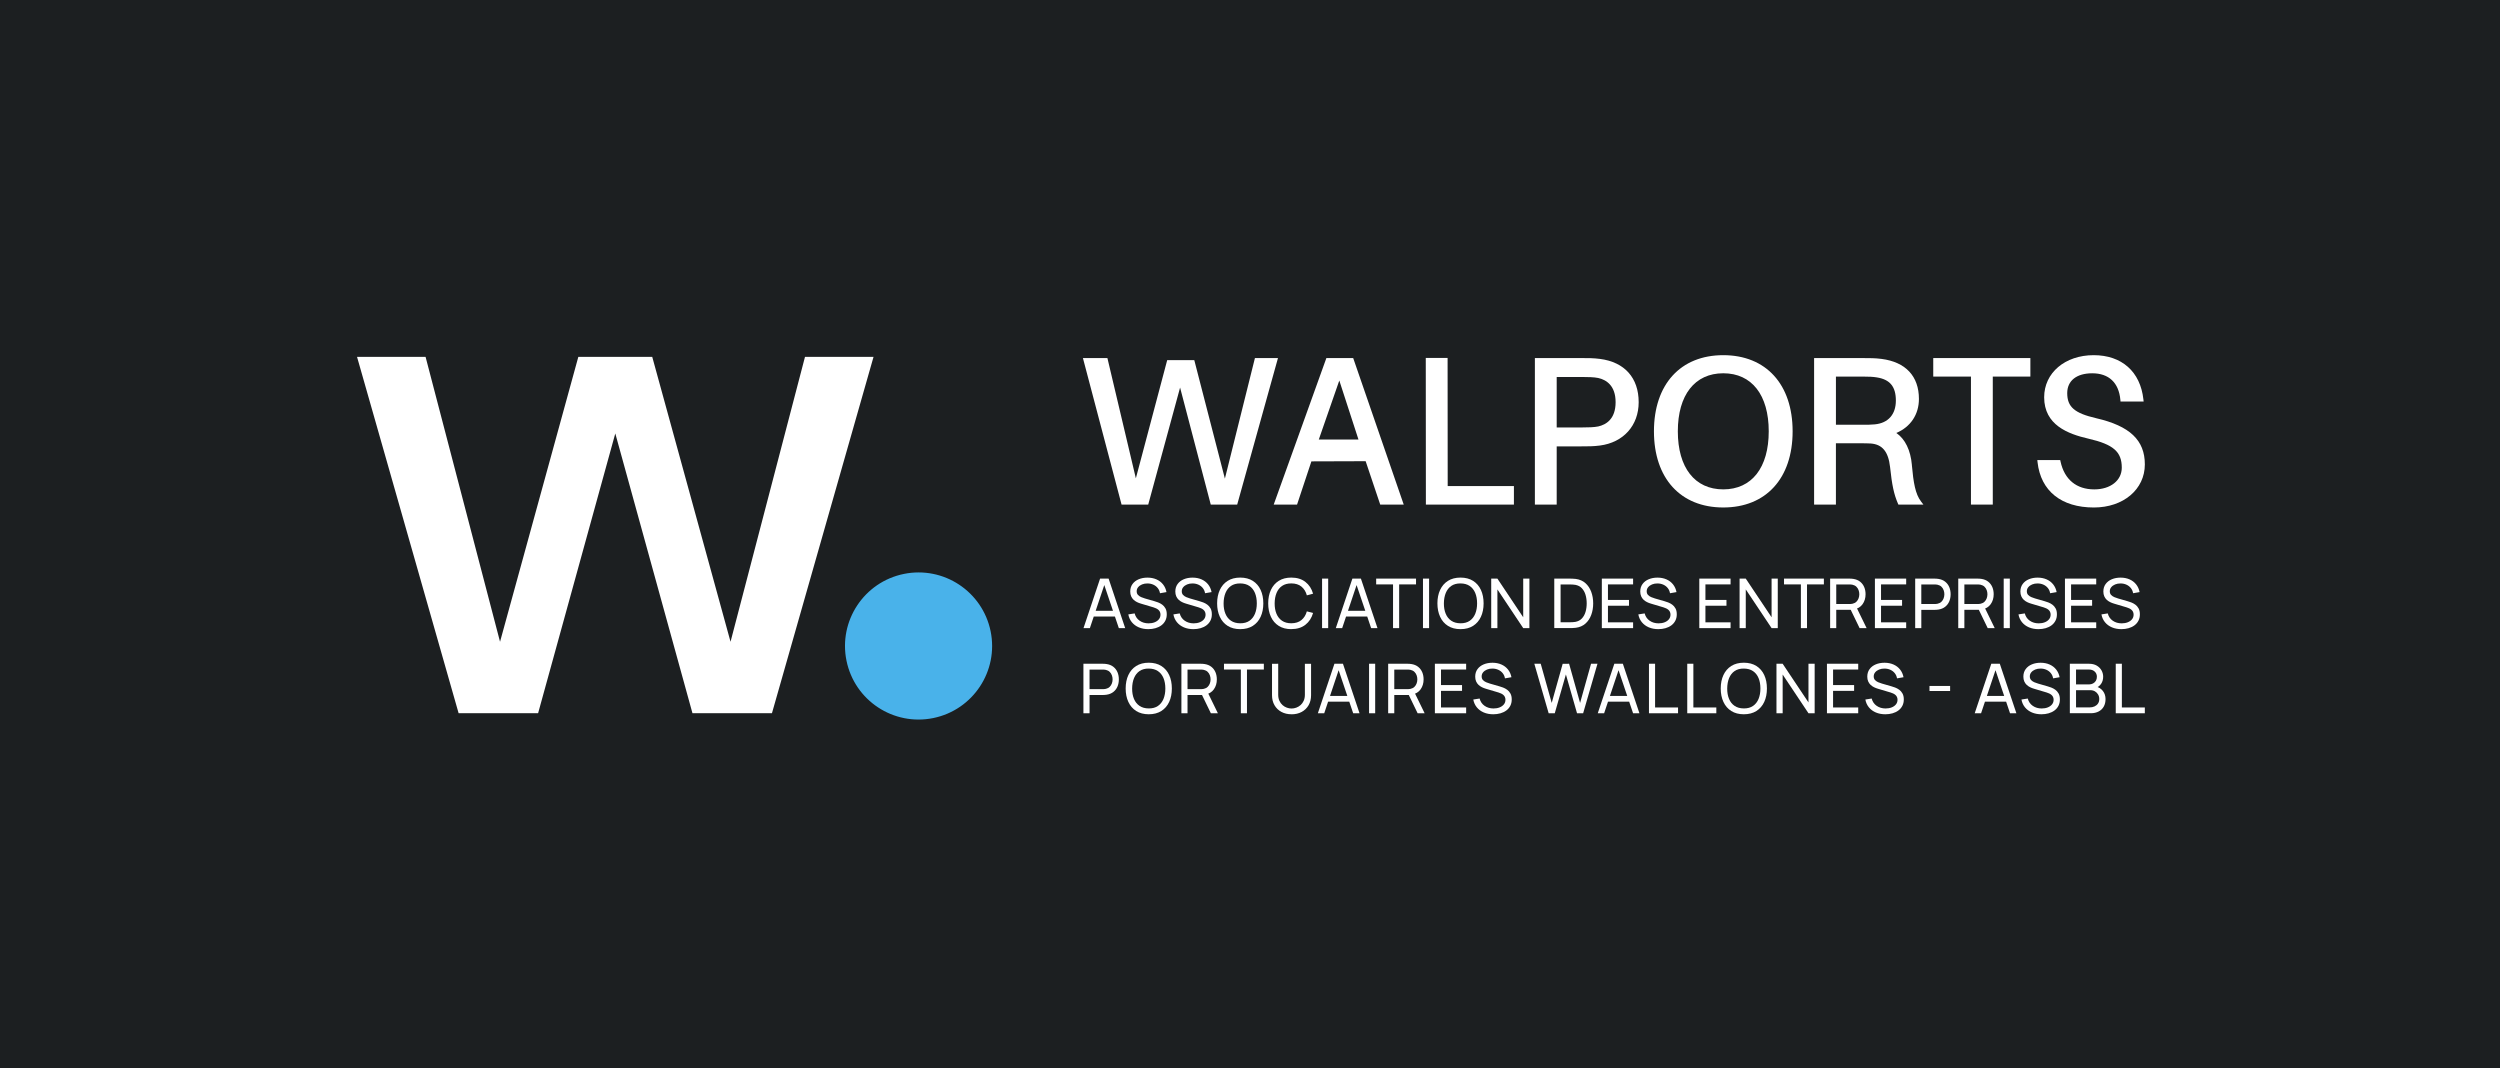 <?xml version="1.0" encoding="UTF-8"?>
<svg xmlns="http://www.w3.org/2000/svg" id="Layer_1" data-name="Layer 1" viewBox="0 0 1806.18 771.9">
  <rect x="0" y="0" width="1806.18" height="771.9" fill="#808080" stroke="none"/>
  <defs>
    <style>
      .cls-1 {
        fill: #1c1f21;
      }

      .cls-2 {
        fill: #49b2ea;
      }

      .cls-3 {
        fill: #fff;
      }
    </style>
  </defs>
  <rect class="cls-1" x="0" width="1806.19" height="771.8"></rect>
  <g>
    <g>
      <circle class="cls-2" cx="663.64" cy="466.69" r="53.14" transform="translate(-80.01 142.35) rotate(-11.55)"></circle>
      <polygon class="cls-3" points="581.58 257.85 527.79 463.66 471.23 257.85 417.82 257.85 361.26 463.66 307.47 257.85 257.95 257.85 331.34 515.29 388.76 515.29 444.53 313.16 500.29 515.29 557.71 515.29 631.1 257.85 581.58 257.85"></polygon>
    </g>
    <g>
      <polygon class="cls-3" points="906.65 258.69 884.95 345.78 862.84 260.19 843.27 260.19 820.62 345.57 800.07 258.69 782.38 258.69 810.3 364.55 829.56 364.55 852.58 280.01 874.74 364.55 893.84 364.55 923.3 258.69 906.65 258.69"></polygon>
      <path class="cls-3" d="M958.27,258.69l-38.05,105.86h16.87s10.36-31.22,10.36-31.22l39.19-.13,10.53,31.34h16.98s-36.51-105.86-36.51-105.86h-19.38ZM981.45,317.53h-28.65s14.81-42.62,14.81-42.62l13.84,42.62Z"></path>
      <polygon class="cls-3" points="1045.85 258.62 1030.08 258.62 1030.16 364.55 1093.76 364.55 1093.76 351.18 1045.92 351.18 1045.85 258.62"></polygon>
      <path class="cls-3" d="M1155.91,259.3c-4.72-.61-8.45-.61-13.61-.61h-33.39s0,105.86,0,105.86h15.76s0-42.06,0-42.06h17.63c5.16,0,8.9,0,13.62-.61,16.99-2.21,27.98-14.49,27.98-31.29,0-17.62-10.2-29.02-27.98-31.29ZM1167.23,290.59c0,12.14-6.84,16.22-12.56,17.51-3,.63-7.55.71-11.18.71h-18.82s0-36.44,0-36.44h18.82c3.62,0,8.17.08,11.16.71,5.74,1.29,12.58,5.37,12.58,17.51Z"></path>
      <path class="cls-3" d="M1245.02,256.6c-30.9,0-50.09,21.08-50.09,55.02,0,33.94,19.2,55.02,50.09,55.02,30.9,0,50.1-21.08,50.1-55.02,0-33.93-19.2-55.02-50.1-55.02ZM1277.86,311.62c0,26.26-12.28,41.94-32.84,41.94-20.56,0-32.84-15.68-32.84-41.94,0-26.26,12.28-41.94,32.84-41.94,20.57,0,32.84,15.68,32.84,41.94Z"></path>
      <path class="cls-3" d="M1381.29,335.96c-.93-10.72-4.9-18.8-11.27-23.15,10.3-4.36,16.35-13.36,16.35-24.6,0-16.38-9.57-26.64-26.94-28.9-4.72-.61-8.45-.61-13.61-.61h-35.18s0,105.86,0,105.86h15.76s0-44.3,0-44.3h17.92c2.4,0,4.88,0,7.2.15,8.43.62,12.76,5.88,14.01,17.04,1.38,13.07,2.81,19.69,5.63,26.23l.38.89h18.08s-1.78-2.35-1.78-2.35c-4.04-5.33-5.42-13.34-6.57-26.24ZM1326.4,272.07h19.42c4.67,0,7.4.16,10.07.58,9.56,1.49,13.82,6.66,13.82,16.75,0,10.01-5.55,16.28-15.24,17.19-2.76.29-5.27.29-9.84.29h-18.22s0-34.8,0-34.8Z"></path>
      <polygon class="cls-3" points="1396.72 272.07 1423.96 272.07 1423.96 364.55 1439.73 364.55 1439.73 272.07 1466.89 272.07 1466.89 258.69 1396.72 258.69 1396.72 272.07"></polygon>
      <path class="cls-3" d="M1514.45,302.14c-15.65-3.58-20.94-8.15-20.94-18.11,0-8.98,6.76-14.34,18.07-14.34,11.97,0,19.18,6.78,20.32,19.1l.12,1.33h16.7s-.18-1.63-.18-1.63c-2.2-19.97-15.63-31.89-35.92-31.89-20.73,0-35.77,12.79-35.77,30.41,0,20.01,17.11,26.5,32.01,29.92,18,4.16,24.07,9.45,24.07,20.95,0,9.24-8.17,15.69-19.86,15.69-12.88,0-21.54-7.11-24.37-20.03l-.25-1.15h-16.55s.18,1.63.18,1.63c2.34,20.73,17.17,32.63,40.69,32.63,21.34,0,36.82-13.1,36.82-31.15,0-17.47-10.84-27.75-35.15-33.35Z"></path>
    </g>
    <g>
      <path class="cls-3" d="M782.81,453.79l11.97-35.75h6.16s11.97,35.75,11.97,35.75h-4.59s-11.2-33.17-11.2-33.17h1.39s-11.1,33.17-11.1,33.17h-4.59ZM788.57,445.42v-4.15h18.57v4.15h-18.57Z"></path>
      <path class="cls-3" d="M829.61,454.54c-2.53,0-4.81-.43-6.84-1.29-2.03-.86-3.7-2.09-5.02-3.69-1.31-1.6-2.17-3.49-2.57-5.67l4.57-.72c.58,2.25,1.78,4.01,3.61,5.28,1.83,1.27,3.99,1.9,6.47,1.9,1.61,0,3.05-.25,4.34-.76,1.29-.5,2.32-1.23,3.09-2.17.77-.94,1.16-2.06,1.16-3.35,0-.78-.14-1.46-.42-2.04-.28-.58-.65-1.07-1.12-1.47-.46-.4-.99-.74-1.59-1.02-.6-.28-1.22-.52-1.86-.72l-9.11-2.71c-.99-.28-1.95-.65-2.88-1.11-.93-.45-1.75-1.03-2.48-1.71s-1.31-1.52-1.74-2.5c-.43-.98-.65-2.13-.65-3.45,0-2.1.55-3.91,1.65-5.41,1.1-1.51,2.59-2.65,4.48-3.44,1.89-.79,4.01-1.18,6.38-1.18,2.4.02,4.55.44,6.44,1.28,1.89.84,3.47,2.03,4.72,3.59,1.25,1.56,2.09,3.42,2.52,5.59l-4.69.82c-.25-1.44-.8-2.69-1.65-3.75-.85-1.06-1.92-1.87-3.19-2.44-1.27-.57-2.67-.87-4.2-.88-1.46-.02-2.77.22-3.95.71s-2.11,1.16-2.81,2.01c-.7.85-1.04,1.82-1.04,2.92,0,1.11.31,1.99.94,2.66.63.66,1.4,1.19,2.32,1.58.92.39,1.82.71,2.69.96l6.8,1.96c.78.22,1.68.51,2.69.89,1.02.38,2.01.91,2.97,1.6.96.69,1.75,1.6,2.38,2.73.63,1.13.94,2.56.94,4.28,0,1.72-.34,3.25-1.03,4.59-.69,1.34-1.64,2.47-2.87,3.38-1.22.91-2.65,1.6-4.27,2.06-1.62.46-3.36.69-5.21.69Z"></path>
      <path class="cls-3" d="M862.18,454.54c-2.53,0-4.81-.43-6.84-1.29-2.03-.86-3.7-2.09-5.02-3.69-1.31-1.6-2.17-3.49-2.57-5.67l4.57-.72c.58,2.25,1.78,4.01,3.61,5.28,1.83,1.27,3.99,1.9,6.47,1.9,1.61,0,3.05-.25,4.34-.76,1.29-.5,2.32-1.23,3.09-2.17.77-.94,1.16-2.06,1.16-3.35,0-.78-.14-1.46-.42-2.04-.28-.58-.65-1.07-1.12-1.47-.46-.4-.99-.74-1.59-1.02-.6-.28-1.22-.52-1.86-.72l-9.11-2.71c-.99-.28-1.95-.65-2.88-1.11-.93-.45-1.75-1.03-2.48-1.71s-1.31-1.52-1.74-2.5c-.43-.98-.65-2.13-.65-3.45,0-2.1.55-3.91,1.65-5.41,1.1-1.51,2.59-2.65,4.48-3.44,1.89-.79,4.01-1.18,6.38-1.18,2.4.02,4.55.44,6.44,1.28,1.89.84,3.47,2.03,4.72,3.59,1.25,1.56,2.09,3.42,2.52,5.59l-4.69.82c-.25-1.44-.8-2.69-1.65-3.75-.85-1.06-1.92-1.87-3.19-2.44-1.27-.57-2.67-.87-4.2-.88-1.46-.02-2.77.22-3.95.71s-2.11,1.16-2.81,2.01c-.7.85-1.04,1.82-1.04,2.92s.31,1.99.94,2.66c.63.66,1.4,1.19,2.32,1.58.92.39,1.82.71,2.69.96l6.8,1.96c.78.22,1.68.51,2.69.89,1.02.38,2.01.91,2.97,1.6.96.69,1.75,1.6,2.38,2.73.63,1.13.94,2.56.94,4.28,0,1.72-.34,3.25-1.03,4.59s-1.64,2.47-2.87,3.38c-1.22.91-2.65,1.6-4.27,2.06-1.62.46-3.36.69-5.21.69Z"></path>
      <path class="cls-3" d="M896.02,454.54c-3.56,0-6.58-.79-9.06-2.36-2.48-1.57-4.38-3.76-5.67-6.56-1.3-2.8-1.95-6.03-1.95-9.71s.65-6.91,1.95-9.71c1.3-2.8,3.19-4.98,5.67-6.55,2.48-1.57,5.5-2.36,9.06-2.36,3.57,0,6.6.79,9.09,2.36,2.48,1.57,4.37,3.76,5.66,6.55,1.29,2.8,1.94,6.03,1.94,9.71,0,3.68-.64,6.91-1.94,9.71-1.29,2.8-3.18,4.98-5.66,6.56-2.48,1.57-5.51,2.36-9.09,2.36ZM896.02,450.31c2.66.02,4.88-.58,6.65-1.8s3.1-2.91,4-5.08c.89-2.17,1.34-4.68,1.34-7.52s-.45-5.35-1.34-7.51c-.89-2.16-2.23-3.84-4-5.05-1.77-1.21-3.99-1.82-6.65-1.84-2.67-.02-4.88.58-6.64,1.79-1.76,1.21-3.09,2.9-3.99,5.08-.89,2.18-1.35,4.69-1.37,7.53-.02,2.85.42,5.35,1.32,7.5.89,2.15,2.23,3.84,4.01,5.05,1.78,1.22,4,1.83,6.67,1.85Z"></path>
      <path class="cls-3" d="M932.92,454.54c-3.56,0-6.58-.79-9.06-2.36-2.48-1.57-4.38-3.76-5.67-6.56-1.3-2.8-1.95-6.03-1.95-9.71s.65-6.91,1.95-9.71c1.3-2.8,3.19-4.98,5.67-6.55,2.48-1.57,5.5-2.36,9.06-2.36,4.14,0,7.54,1.05,10.22,3.15,2.67,2.1,4.51,4.93,5.52,8.49l-4.49,1.19c-.73-2.67-2.03-4.77-3.91-6.31-1.88-1.54-4.32-2.31-7.34-2.31-2.67,0-4.88.6-6.65,1.81-1.77,1.21-3.1,2.9-4,5.07-.89,2.17-1.35,4.68-1.37,7.52-.02,2.85.42,5.35,1.31,7.51.89,2.16,2.24,3.85,4.02,5.07,1.79,1.22,4.01,1.82,6.68,1.82,3.01,0,5.46-.77,7.34-2.32s3.18-3.65,3.91-6.29l4.49,1.19c-1.01,3.56-2.85,6.39-5.52,8.49-2.67,2.1-6.08,3.15-10.22,3.15Z"></path>
      <path class="cls-3" d="M955.16,453.79v-35.75s4.42,0,4.42,0v35.75s-4.42,0-4.42,0Z"></path>
      <path class="cls-3" d="M965.09,453.79l11.97-35.75h6.16s11.97,35.75,11.97,35.75h-4.59s-11.2-33.17-11.2-33.17h1.39s-11.1,33.17-11.1,33.17h-4.59ZM970.85,445.42v-4.15h18.57v4.15h-18.57Z"></path>
      <path class="cls-3" d="M1006.43,453.79v-31.56s-12.19,0-12.19,0v-4.19h28.8v4.19h-12.19s0,31.56,0,31.56h-4.42Z"></path>
      <path class="cls-3" d="M1028.06,453.79v-35.75s4.42,0,4.42,0v35.75s-4.42,0-4.42,0Z"></path>
      <path class="cls-3" d="M1055.17,454.54c-3.56,0-6.58-.79-9.06-2.36-2.48-1.57-4.38-3.76-5.67-6.56s-1.95-6.03-1.95-9.71c0-3.67.65-6.91,1.95-9.71,1.3-2.8,3.19-4.98,5.67-6.55,2.48-1.57,5.5-2.36,9.06-2.36,3.57,0,6.6.79,9.09,2.36,2.48,1.57,4.37,3.76,5.66,6.55,1.29,2.8,1.94,6.03,1.94,9.71,0,3.68-.64,6.91-1.94,9.71-1.29,2.8-3.18,4.98-5.66,6.56-2.48,1.57-5.51,2.36-9.09,2.36ZM1055.17,450.31c2.66.02,4.88-.58,6.65-1.8,1.77-1.22,3.1-2.91,4-5.08.89-2.17,1.34-4.68,1.34-7.52s-.45-5.35-1.34-7.51c-.89-2.16-2.23-3.84-4-5.05-1.77-1.21-3.99-1.82-6.65-1.84-2.67-.02-4.88.58-6.64,1.79-1.76,1.21-3.09,2.9-3.99,5.08-.89,2.18-1.35,4.69-1.37,7.53-.02,2.85.42,5.35,1.32,7.5.89,2.15,2.23,3.84,4.01,5.05,1.78,1.22,4,1.83,6.67,1.85Z"></path>
      <path class="cls-3" d="M1077.36,453.79v-35.75s4.47,0,4.47,0l18.65,27.93v-27.93h4.47s0,35.75,0,35.75h-4.47s-18.65-27.96-18.65-27.96v27.96h-4.47Z"></path>
      <path class="cls-3" d="M1122.92,453.79v-35.75s11.02,0,11.02,0c.36,0,1,0,1.91.02.91.02,1.78.08,2.61.2,2.76.37,5.08,1.37,6.94,3.02,1.86,1.65,3.26,3.74,4.21,6.28.94,2.54,1.42,5.32,1.42,8.35,0,3.05-.47,5.84-1.42,8.38-.94,2.54-2.35,4.63-4.21,6.27-1.86,1.64-4.18,2.64-6.94,3-.83.12-1.7.18-2.62.2-.92.02-1.55.02-1.9.02h-11.02ZM1127.47,449.57h6.48c.63,0,1.33-.02,2.11-.06.78-.04,1.46-.11,2.04-.21,1.95-.36,3.53-1.18,4.74-2.46,1.21-1.27,2.09-2.86,2.66-4.77.56-1.9.84-3.96.84-6.16s-.29-4.32-.86-6.22c-.57-1.89-1.47-3.48-2.68-4.74-1.22-1.27-2.79-2.07-4.7-2.42-.58-.12-1.27-.19-2.06-.22-.79-.03-1.49-.05-2.08-.05h-6.48s0,27.31,0,27.31Z"></path>
      <path class="cls-3" d="M1157.28,453.79v-35.75s22.59,0,22.59,0v4.19h-18.17s0,11.2,0,11.2h15.2v4.2h-15.2s0,11.97,0,11.97h18.17v4.2h-22.59Z"></path>
      <path class="cls-3" d="M1198.08,454.54c-2.53,0-4.81-.43-6.84-1.29s-3.7-2.09-5.02-3.69c-1.31-1.6-2.17-3.49-2.57-5.67l4.57-.72c.58,2.25,1.78,4.01,3.61,5.28,1.83,1.27,3.99,1.9,6.47,1.9,1.61,0,3.05-.25,4.34-.76,1.29-.5,2.32-1.23,3.09-2.17.77-.94,1.16-2.06,1.16-3.35,0-.78-.14-1.46-.42-2.04-.28-.58-.65-1.07-1.12-1.47-.46-.4-.99-.74-1.59-1.02-.6-.28-1.22-.52-1.86-.72l-9.11-2.71c-.99-.28-1.95-.65-2.88-1.11-.93-.45-1.75-1.03-2.48-1.71s-1.31-1.52-1.74-2.5c-.43-.98-.65-2.13-.65-3.45,0-2.1.55-3.91,1.65-5.41,1.1-1.51,2.59-2.65,4.48-3.44,1.89-.79,4.01-1.18,6.38-1.18,2.4.02,4.55.44,6.44,1.28,1.89.84,3.47,2.03,4.72,3.59,1.25,1.56,2.09,3.42,2.52,5.59l-4.69.82c-.25-1.44-.8-2.69-1.65-3.75-.85-1.06-1.92-1.87-3.19-2.44-1.27-.57-2.67-.87-4.2-.88-1.46-.02-2.77.22-3.95.71-1.18.49-2.11,1.16-2.81,2.01-.7.85-1.04,1.82-1.04,2.92,0,1.11.31,1.99.94,2.66.63.66,1.4,1.19,2.32,1.58.92.39,1.82.71,2.69.96l6.8,1.96c.78.22,1.68.51,2.69.89,1.02.38,2.01.91,2.97,1.6.96.69,1.75,1.6,2.38,2.73.63,1.13.94,2.56.94,4.28,0,1.72-.34,3.25-1.03,4.59s-1.64,2.47-2.87,3.38c-1.22.91-2.65,1.6-4.27,2.06-1.62.46-3.36.69-5.21.69Z"></path>
      <path class="cls-3" d="M1227.7,453.79v-35.75s22.59,0,22.59,0v4.19h-18.17s0,11.2,0,11.2h15.2v4.2h-15.2s0,11.97,0,11.97h18.17v4.2h-22.59Z"></path>
      <path class="cls-3" d="M1256.8,453.79v-35.75s4.47,0,4.47,0l18.65,27.93v-27.93h4.47s0,35.75,0,35.75h-4.47s-18.65-27.96-18.65-27.96v27.96h-4.47Z"></path>
      <path class="cls-3" d="M1301.09,453.79v-31.56s-12.19,0-12.19,0v-4.19h28.8v4.19h-12.19s0,31.56,0,31.56h-4.42Z"></path>
      <path class="cls-3" d="M1322.22,453.79v-35.75s14.13,0,14.13,0c.35,0,.76.01,1.24.04.48.02.94.08,1.39.16,1.94.3,3.56.96,4.88,2,1.31,1.04,2.3,2.33,2.97,3.9.66,1.56.99,3.29.99,5.18,0,2.78-.72,5.18-2.16,7.2-1.44,2.02-3.55,3.29-6.33,3.8l-1.69.27h-11s0,13.21,0,13.21h-4.42ZM1326.64,436.39h9.56c.31,0,.67-.02,1.08-.05.41-.03.79-.09,1.15-.17,1.14-.26,2.07-.75,2.78-1.45.71-.7,1.24-1.53,1.58-2.48.34-.95.51-1.92.51-2.92s-.17-1.96-.51-2.92c-.34-.95-.87-1.78-1.58-2.48-.71-.7-1.64-1.19-2.78-1.45-.36-.08-.75-.14-1.15-.17-.41-.03-.77-.05-1.08-.05h-9.56s0,14.15,0,14.15ZM1343.5,453.79l-7.05-14.55,4.37-1.34,7.75,15.89h-5.07Z"></path>
      <path class="cls-3" d="M1354.57,453.79v-35.75s22.59,0,22.59,0v4.19h-18.17s0,11.2,0,11.2h15.2v4.2h-15.2s0,11.97,0,11.97h18.17v4.2h-22.59Z"></path>
      <path class="cls-3" d="M1383.67,453.79v-35.75s14.13,0,14.13,0c.35,0,.76.01,1.24.04.48.02.94.08,1.39.16,1.94.3,3.56.96,4.88,2,1.31,1.04,2.3,2.33,2.97,3.9.66,1.56.99,3.29.99,5.18,0,1.9-.33,3.64-1,5.2-.67,1.56-1.66,2.86-2.98,3.89-1.31,1.03-2.93,1.69-4.85,1.99-.45.07-.91.12-1.39.15-.48.03-.89.05-1.24.05h-9.71s0,13.21,0,13.21h-4.42ZM1388.09,436.39h9.56c.31,0,.67-.02,1.08-.05.41-.03.79-.09,1.15-.17,1.14-.26,2.07-.75,2.78-1.45.71-.7,1.24-1.53,1.58-2.48.34-.95.51-1.92.51-2.92s-.17-1.96-.51-2.92c-.34-.95-.87-1.78-1.58-2.48-.71-.7-1.64-1.19-2.78-1.45-.36-.08-.75-.14-1.15-.17-.41-.03-.77-.05-1.08-.05h-9.56s0,14.15,0,14.15Z"></path>
      <path class="cls-3" d="M1414.78,453.79v-35.75s14.13,0,14.13,0c.35,0,.76.01,1.24.04.48.02.94.08,1.39.16,1.94.3,3.56.96,4.88,2,1.31,1.04,2.3,2.33,2.97,3.9.66,1.56.99,3.29.99,5.18,0,2.78-.72,5.18-2.16,7.2-1.44,2.02-3.55,3.29-6.33,3.8l-1.69.27h-11s0,13.21,0,13.21h-4.42ZM1419.2,436.39h9.56c.31,0,.67-.02,1.08-.05.41-.03.79-.09,1.15-.17,1.14-.26,2.07-.75,2.78-1.45.71-.7,1.24-1.53,1.58-2.48.34-.95.51-1.92.51-2.92s-.17-1.96-.51-2.92c-.34-.95-.87-1.78-1.58-2.48-.71-.7-1.64-1.19-2.78-1.45-.36-.08-.75-.14-1.15-.17-.41-.03-.77-.05-1.08-.05h-9.56s0,14.15,0,14.15ZM1436.05,453.79l-7.05-14.55,4.37-1.34,7.75,15.89h-5.07Z"></path>
      <path class="cls-3" d="M1447.62,453.79v-35.75s4.42,0,4.42,0v35.75s-4.42,0-4.42,0Z"></path>
      <path class="cls-3" d="M1472.72,454.54c-2.53,0-4.81-.43-6.84-1.29-2.03-.86-3.7-2.09-5.02-3.69-1.31-1.6-2.17-3.49-2.57-5.67l4.57-.72c.58,2.25,1.78,4.01,3.61,5.28,1.83,1.27,3.99,1.9,6.47,1.9,1.61,0,3.05-.25,4.34-.76,1.29-.5,2.32-1.23,3.09-2.17.77-.94,1.16-2.06,1.16-3.35,0-.78-.14-1.46-.42-2.04-.28-.58-.65-1.07-1.12-1.47-.46-.4-.99-.74-1.59-1.02-.6-.28-1.22-.52-1.86-.72l-9.11-2.71c-.99-.28-1.95-.65-2.88-1.11-.93-.45-1.75-1.03-2.48-1.71-.73-.69-1.31-1.52-1.74-2.5-.43-.98-.65-2.13-.65-3.45,0-2.1.55-3.91,1.65-5.41,1.1-1.51,2.59-2.65,4.48-3.44,1.89-.79,4.01-1.18,6.38-1.18,2.4.02,4.55.44,6.44,1.28,1.89.84,3.47,2.03,4.72,3.59,1.25,1.56,2.09,3.42,2.52,5.59l-4.69.82c-.25-1.44-.8-2.69-1.65-3.75-.85-1.06-1.92-1.87-3.19-2.44-1.27-.57-2.67-.87-4.2-.88-1.46-.02-2.77.22-3.95.71-1.18.49-2.11,1.16-2.81,2.01-.7.85-1.04,1.82-1.04,2.92,0,1.11.31,1.99.94,2.66.63.66,1.4,1.19,2.32,1.58.92.39,1.82.71,2.69.96l6.8,1.96c.78.22,1.68.51,2.69.89,1.02.38,2.01.91,2.97,1.6.96.69,1.75,1.6,2.38,2.73.63,1.13.94,2.56.94,4.28,0,1.72-.34,3.25-1.03,4.59-.69,1.34-1.64,2.47-2.87,3.38-1.22.91-2.65,1.6-4.27,2.06-1.62.46-3.36.69-5.21.69Z"></path>
      <path class="cls-3" d="M1491.87,453.79v-35.75s22.59,0,22.59,0v4.19h-18.17s0,11.2,0,11.2h15.2v4.2h-15.2s0,11.97,0,11.97h18.17v4.2h-22.59Z"></path>
      <path class="cls-3" d="M1532.66,454.54c-2.53,0-4.81-.43-6.84-1.29-2.03-.86-3.7-2.09-5.02-3.69-1.31-1.6-2.17-3.49-2.57-5.67l4.57-.72c.58,2.25,1.78,4.01,3.61,5.28,1.83,1.27,3.99,1.9,6.47,1.9,1.61,0,3.05-.25,4.34-.76,1.29-.5,2.32-1.23,3.09-2.17.77-.94,1.16-2.06,1.16-3.35,0-.78-.14-1.46-.42-2.04-.28-.58-.65-1.07-1.12-1.47-.46-.4-.99-.74-1.59-1.02-.6-.28-1.22-.52-1.86-.72l-9.11-2.71c-.99-.28-1.95-.65-2.88-1.11-.93-.45-1.75-1.03-2.48-1.71s-1.31-1.52-1.74-2.5c-.43-.98-.65-2.13-.65-3.45,0-2.1.55-3.91,1.65-5.41,1.1-1.51,2.59-2.65,4.48-3.44,1.89-.79,4.01-1.18,6.38-1.18,2.4.02,4.55.44,6.44,1.28,1.89.84,3.47,2.03,4.72,3.59,1.25,1.56,2.09,3.42,2.52,5.59l-4.69.82c-.25-1.44-.8-2.69-1.65-3.75-.85-1.06-1.92-1.87-3.19-2.44s-2.67-.87-4.2-.88c-1.46-.02-2.77.22-3.95.71-1.18.49-2.11,1.16-2.81,2.01-.7.85-1.04,1.82-1.04,2.92,0,1.11.31,1.99.94,2.66.63.66,1.4,1.19,2.32,1.58.92.39,1.82.71,2.69.96l6.8,1.96c.78.22,1.68.51,2.69.89,1.02.38,2.01.91,2.97,1.6.96.69,1.75,1.6,2.38,2.73.63,1.13.94,2.56.94,4.28,0,1.72-.34,3.25-1.03,4.59-.69,1.34-1.64,2.47-2.87,3.38-1.22.91-2.65,1.6-4.27,2.06-1.62.46-3.36.69-5.21.69Z"></path>
      <path class="cls-3" d="M782.74,515.3v-35.75s14.13,0,14.13,0c.35,0,.76.01,1.24.04.48.02.94.08,1.39.16,1.94.3,3.56.96,4.88,2,1.31,1.04,2.3,2.33,2.97,3.9.66,1.56.99,3.29.99,5.18,0,1.9-.33,3.64-1,5.2-.67,1.56-1.66,2.86-2.98,3.89-1.31,1.03-2.93,1.69-4.85,1.99-.45.07-.91.12-1.39.15-.48.03-.89.05-1.24.05h-9.71s0,13.21,0,13.21h-4.42ZM787.16,497.89h9.56c.31,0,.67-.02,1.08-.05.41-.03.79-.09,1.15-.17,1.14-.26,2.07-.75,2.78-1.45.71-.7,1.24-1.53,1.58-2.48.34-.95.51-1.92.51-2.92s-.17-1.96-.51-2.92c-.34-.95-.87-1.78-1.58-2.48-.71-.7-1.64-1.19-2.78-1.45-.36-.08-.75-.14-1.15-.17-.41-.03-.77-.05-1.08-.05h-9.56s0,14.15,0,14.15Z"></path>
      <path class="cls-3" d="M829.94,516.04c-3.56,0-6.58-.79-9.06-2.36-2.48-1.57-4.38-3.76-5.67-6.56-1.3-2.8-1.95-6.03-1.95-9.71,0-3.67.65-6.91,1.95-9.71,1.3-2.8,3.19-4.98,5.67-6.55,2.48-1.57,5.5-2.36,9.06-2.36,3.57,0,6.6.79,9.09,2.36,2.48,1.57,4.37,3.76,5.66,6.55,1.29,2.8,1.94,6.03,1.94,9.71,0,3.68-.64,6.91-1.94,9.71-1.29,2.8-3.18,4.98-5.66,6.56-2.48,1.57-5.51,2.36-9.09,2.36ZM829.94,511.82c2.66.02,4.88-.58,6.65-1.8,1.77-1.22,3.1-2.91,4-5.08.89-2.17,1.34-4.68,1.34-7.52,0-2.85-.45-5.35-1.34-7.51-.89-2.16-2.23-3.84-4-5.05-1.77-1.21-3.99-1.82-6.65-1.84-2.67-.02-4.88.58-6.64,1.79-1.76,1.21-3.09,2.9-3.99,5.08-.89,2.18-1.35,4.69-1.37,7.53-.02,2.85.42,5.35,1.32,7.5.89,2.15,2.23,3.84,4.01,5.05,1.78,1.22,4,1.83,6.67,1.85Z"></path>
      <path class="cls-3" d="M853.53,515.3v-35.75s14.13,0,14.13,0c.35,0,.76.01,1.24.04.48.02.94.08,1.39.16,1.94.3,3.56.96,4.88,2,1.31,1.04,2.3,2.33,2.97,3.9.66,1.56.99,3.29.99,5.18,0,2.78-.72,5.18-2.16,7.2-1.44,2.02-3.55,3.29-6.33,3.8l-1.69.27h-11s0,13.21,0,13.21h-4.42ZM857.95,497.89h9.56c.31,0,.67-.02,1.08-.05.41-.03.79-.09,1.15-.17,1.14-.26,2.07-.75,2.78-1.45.71-.7,1.24-1.53,1.58-2.48.34-.95.51-1.92.51-2.92,0-.99-.17-1.96-.51-2.92-.34-.95-.87-1.78-1.58-2.48-.71-.7-1.64-1.19-2.78-1.45-.36-.08-.75-.14-1.15-.17-.41-.03-.77-.05-1.08-.05h-9.56s0,14.15,0,14.15ZM874.81,515.3l-7.05-14.55,4.37-1.34,7.75,15.89h-5.07Z"></path>
      <path class="cls-3" d="M896.48,515.3v-31.56s-12.19,0-12.19,0v-4.19h28.8v4.19h-12.19s0,31.56,0,31.56h-4.42Z"></path>
      <path class="cls-3" d="M933.1,516.04c-2.76,0-5.21-.57-7.32-1.71-2.12-1.14-3.78-2.74-4.98-4.81-1.2-2.06-1.8-4.48-1.8-7.26v-22.69s4.47-.02,4.47-.02v22.34c0,1.69.29,3.16.86,4.41.57,1.25,1.33,2.29,2.27,3.12.94.83,1.98,1.44,3.12,1.85,1.13.41,2.26.61,3.39.61s2.28-.21,3.41-.62c1.13-.41,2.17-1.03,3.1-1.85.94-.82,1.69-1.86,2.26-3.12.57-1.26.86-2.72.86-4.39v-22.34h4.47v22.72c0,2.76-.6,5.18-1.8,7.25-1.2,2.07-2.86,3.67-4.98,4.82-2.12,1.14-4.56,1.71-7.32,1.71Z"></path>
      <path class="cls-3" d="M952.12,515.3l11.97-35.75h6.16s11.97,35.75,11.97,35.75h-4.59s-11.2-33.17-11.2-33.17h1.39s-11.1,33.17-11.1,33.17h-4.59ZM957.88,506.93v-4.15h18.57v4.15h-18.57Z"></path>
      <path class="cls-3" d="M989.11,515.3v-35.75s4.42,0,4.42,0v35.75s-4.42,0-4.42,0Z"></path>
      <path class="cls-3" d="M1002.91,515.3v-35.75s14.13,0,14.13,0c.35,0,.76.01,1.24.04.48.02.94.08,1.39.16,1.94.3,3.56.96,4.88,2,1.31,1.04,2.3,2.33,2.97,3.9.66,1.56.99,3.29.99,5.18,0,2.78-.72,5.18-2.16,7.2-1.44,2.02-3.55,3.29-6.33,3.8l-1.69.27h-11s0,13.21,0,13.21h-4.42ZM1007.33,497.89h9.56c.31,0,.67-.02,1.08-.05.41-.03.79-.09,1.15-.17,1.14-.26,2.07-.75,2.78-1.45.71-.7,1.24-1.53,1.58-2.48.34-.95.51-1.92.51-2.92s-.17-1.96-.51-2.92c-.34-.95-.87-1.78-1.58-2.48-.71-.7-1.64-1.19-2.78-1.45-.36-.08-.75-.14-1.15-.17-.41-.03-.77-.05-1.08-.05h-9.56s0,14.15,0,14.15ZM1024.19,515.3l-7.05-14.55,4.37-1.34,7.75,15.89h-5.07Z"></path>
      <path class="cls-3" d="M1036.66,515.3v-35.75s22.59,0,22.59,0v4.19h-18.17s0,11.2,0,11.2h15.2v4.2h-15.2s0,11.97,0,11.97h18.17v4.2h-22.59Z"></path>
      <path class="cls-3" d="M1078.84,516.04c-2.53,0-4.81-.43-6.84-1.29-2.03-.86-3.7-2.09-5.02-3.69-1.31-1.6-2.17-3.49-2.57-5.67l4.57-.72c.58,2.25,1.78,4.01,3.61,5.28,1.83,1.27,3.99,1.9,6.47,1.9,1.61,0,3.05-.25,4.34-.76,1.29-.5,2.32-1.23,3.09-2.17.77-.94,1.16-2.06,1.16-3.35,0-.78-.14-1.46-.42-2.04-.28-.58-.65-1.07-1.12-1.47-.46-.4-.99-.74-1.59-1.02-.6-.28-1.22-.52-1.86-.72l-9.11-2.71c-.99-.28-1.95-.65-2.88-1.11-.93-.45-1.75-1.03-2.48-1.71s-1.31-1.52-1.74-2.5c-.43-.98-.65-2.13-.65-3.45,0-2.1.55-3.91,1.65-5.41,1.1-1.51,2.59-2.65,4.48-3.44,1.89-.79,4.01-1.18,6.38-1.18,2.4.02,4.55.44,6.44,1.28,1.89.84,3.47,2.03,4.72,3.59,1.25,1.56,2.09,3.42,2.52,5.59l-4.69.82c-.25-1.44-.8-2.69-1.65-3.75-.85-1.06-1.92-1.87-3.19-2.44-1.27-.57-2.67-.87-4.2-.88-1.46-.02-2.77.22-3.95.71-1.18.49-2.11,1.16-2.81,2.01-.7.85-1.04,1.82-1.04,2.92,0,1.11.31,1.99.94,2.66.63.66,1.4,1.19,2.32,1.58.92.39,1.82.71,2.69.96l6.8,1.96c.78.22,1.68.51,2.69.89,1.02.38,2.01.91,2.97,1.6.96.69,1.75,1.6,2.38,2.73.63,1.13.94,2.56.94,4.28s-.34,3.25-1.03,4.59-1.64,2.47-2.87,3.38c-1.22.91-2.65,1.6-4.27,2.06-1.62.46-3.36.69-5.21.69Z"></path>
      <path class="cls-3" d="M1118.86,515.3l-10.35-35.75h4.62s7.94,28.28,7.94,28.28l7.92-28.26,4.64-.02,7.94,28.28,7.92-28.28h4.64s-10.35,35.75-10.35,35.75h-4.42s-8.04-28.03-8.04-28.03l-8.04,28.03h-4.42Z"></path>
      <path class="cls-3" d="M1154.34,515.3l11.97-35.75h6.16s11.97,35.75,11.97,35.75h-4.59s-11.2-33.17-11.2-33.17h1.39s-11.1,33.17-11.1,33.17h-4.59ZM1160.1,506.93v-4.15h18.57v4.15h-18.57Z"></path>
      <path class="cls-3" d="M1191.33,515.3v-35.75s4.42,0,4.42,0v31.56s16.59,0,16.59,0v4.2h-21.01Z"></path>
      <path class="cls-3" d="M1218.99,515.3v-35.75s4.42,0,4.42,0v31.56s16.59,0,16.59,0v4.2h-21.01Z"></path>
      <path class="cls-3" d="M1259.86,516.04c-3.56,0-6.58-.79-9.06-2.36-2.48-1.57-4.38-3.76-5.67-6.56-1.3-2.8-1.95-6.03-1.95-9.71,0-3.67.65-6.91,1.95-9.71,1.3-2.8,3.19-4.98,5.67-6.55,2.48-1.57,5.5-2.36,9.06-2.36,3.57,0,6.6.79,9.09,2.36,2.48,1.57,4.37,3.76,5.66,6.55,1.29,2.8,1.94,6.03,1.94,9.71s-.64,6.91-1.94,9.71c-1.29,2.8-3.18,4.98-5.66,6.56-2.48,1.57-5.51,2.36-9.09,2.36ZM1259.86,511.82c2.66.02,4.88-.58,6.65-1.8,1.77-1.22,3.1-2.91,4-5.08.89-2.17,1.34-4.68,1.34-7.52,0-2.85-.45-5.35-1.34-7.51-.89-2.16-2.23-3.84-4-5.05-1.77-1.21-3.99-1.82-6.65-1.84-2.67-.02-4.88.58-6.64,1.79-1.76,1.21-3.09,2.9-3.99,5.08-.89,2.18-1.35,4.69-1.37,7.53-.02,2.85.42,5.35,1.32,7.5.89,2.15,2.23,3.84,4.01,5.05,1.78,1.22,4,1.83,6.67,1.85Z"></path>
      <path class="cls-3" d="M1283.45,515.3v-35.75s4.47,0,4.47,0l18.65,27.93v-27.93h4.47s0,35.75,0,35.75h-4.47s-18.65-27.96-18.65-27.96v27.96h-4.47Z"></path>
      <path class="cls-3" d="M1319.92,515.3v-35.75s22.59,0,22.59,0v4.19h-18.17s0,11.2,0,11.2h15.2v4.2h-15.2s0,11.97,0,11.97h18.17v4.2h-22.59Z"></path>
      <path class="cls-3" d="M1362.1,516.04c-2.53,0-4.81-.43-6.84-1.29-2.03-.86-3.7-2.09-5.02-3.69-1.31-1.6-2.17-3.49-2.57-5.67l4.57-.72c.58,2.25,1.78,4.01,3.61,5.28,1.83,1.27,3.99,1.9,6.47,1.9,1.61,0,3.05-.25,4.34-.76,1.29-.5,2.32-1.23,3.09-2.17.77-.94,1.16-2.06,1.16-3.35,0-.78-.14-1.46-.42-2.04-.28-.58-.65-1.07-1.12-1.47-.46-.4-.99-.74-1.59-1.02-.6-.28-1.22-.52-1.86-.72l-9.11-2.71c-.99-.28-1.95-.65-2.88-1.11-.93-.45-1.75-1.03-2.48-1.71-.73-.69-1.31-1.52-1.74-2.5-.43-.98-.65-2.13-.65-3.45,0-2.1.55-3.91,1.65-5.41,1.1-1.51,2.59-2.65,4.48-3.44,1.89-.79,4.01-1.18,6.38-1.18,2.4.02,4.55.44,6.44,1.28,1.89.84,3.47,2.03,4.72,3.59,1.25,1.56,2.09,3.42,2.52,5.59l-4.69.82c-.25-1.44-.8-2.69-1.65-3.75-.85-1.06-1.92-1.87-3.19-2.44-1.27-.57-2.67-.87-4.2-.88-1.46-.02-2.77.22-3.95.71s-2.11,1.16-2.81,2.01c-.7.85-1.04,1.82-1.04,2.92,0,1.11.31,1.99.94,2.66.63.66,1.4,1.19,2.32,1.58.92.39,1.82.71,2.69.96l6.8,1.96c.78.22,1.68.51,2.69.89,1.02.38,2.01.91,2.97,1.6.96.69,1.75,1.6,2.38,2.73.63,1.13.94,2.56.94,4.28s-.34,3.25-1.03,4.59c-.69,1.34-1.64,2.47-2.87,3.38-1.22.91-2.65,1.6-4.27,2.06-1.62.46-3.36.69-5.21.69Z"></path>
      <path class="cls-3" d="M1394,499.23v-3.65h14.9v3.65h-14.9Z"></path>
      <path class="cls-3" d="M1426.68,515.3l11.97-35.75h6.16s11.97,35.75,11.97,35.75h-4.59s-11.2-33.17-11.2-33.17h1.39s-11.1,33.17-11.1,33.17h-4.59ZM1432.44,506.93v-4.15h18.57v4.15h-18.57Z"></path>
      <path class="cls-3" d="M1474.87,516.04c-2.53,0-4.81-.43-6.84-1.29-2.03-.86-3.7-2.09-5.02-3.69-1.31-1.6-2.17-3.49-2.57-5.67l4.57-.72c.58,2.25,1.78,4.01,3.61,5.28,1.83,1.27,3.99,1.9,6.47,1.9,1.61,0,3.05-.25,4.34-.76,1.29-.5,2.32-1.23,3.09-2.17.77-.94,1.16-2.06,1.16-3.35,0-.78-.14-1.46-.42-2.04-.28-.58-.65-1.07-1.12-1.47-.46-.4-.99-.74-1.59-1.02-.6-.28-1.22-.52-1.86-.72l-9.11-2.71c-.99-.28-1.95-.65-2.88-1.11-.93-.45-1.75-1.03-2.48-1.71s-1.31-1.52-1.74-2.5c-.43-.98-.65-2.13-.65-3.45,0-2.1.55-3.91,1.65-5.41,1.1-1.51,2.59-2.65,4.48-3.44,1.89-.79,4.01-1.18,6.38-1.18,2.4.02,4.55.44,6.44,1.28,1.89.84,3.47,2.03,4.72,3.59,1.25,1.56,2.09,3.42,2.52,5.59l-4.69.82c-.25-1.44-.8-2.69-1.65-3.75-.85-1.06-1.92-1.87-3.19-2.44-1.27-.57-2.67-.87-4.2-.88-1.46-.02-2.77.22-3.95.71s-2.11,1.16-2.81,2.01c-.7.85-1.04,1.82-1.04,2.92s.31,1.99.94,2.66c.63.66,1.4,1.19,2.32,1.58.92.39,1.82.71,2.69.96l6.8,1.96c.78.22,1.68.51,2.69.89,1.02.38,2.01.91,2.97,1.6.96.69,1.75,1.6,2.38,2.73.63,1.13.94,2.56.94,4.28,0,1.72-.34,3.25-1.03,4.59-.69,1.34-1.64,2.47-2.87,3.38-1.22.91-2.65,1.6-4.27,2.06-1.62.46-3.36.69-5.21.69Z"></path>
      <path class="cls-3" d="M1495.4,515.3v-35.75s13.93,0,13.93,0c2.13,0,3.96.44,5.47,1.31,1.51.88,2.67,2.03,3.48,3.46.8,1.43,1.2,2.98,1.2,4.63,0,1.95-.5,3.65-1.49,5.1-.99,1.45-2.33,2.44-4.02,2.99l-.05-1.22c2.3.61,4.09,1.74,5.36,3.38,1.27,1.64,1.91,3.59,1.91,5.86,0,2.09-.43,3.89-1.28,5.41-.85,1.52-2.08,2.71-3.68,3.55-1.6.84-3.49,1.27-5.67,1.27h-15.17ZM1499.87,494.47h9.41c1.04,0,2-.23,2.86-.68.86-.46,1.54-1.09,2.05-1.91.5-.82.76-1.79.76-2.92,0-1.54-.52-2.8-1.58-3.77-1.05-.98-2.41-1.46-4.08-1.46h-9.41s0,10.75,0,10.75ZM1499.87,511.08h9.86c1.32,0,2.51-.24,3.55-.73,1.04-.49,1.87-1.18,2.47-2.07.6-.89.91-1.97.91-3.23s-.27-2.29-.82-3.25c-.55-.96-1.3-1.73-2.27-2.3-.97-.57-2.08-.86-3.34-.86h-10.35s0,12.44,0,12.44Z"></path>
      <path class="cls-3" d="M1528.57,515.3v-35.75s4.42,0,4.42,0v31.56s16.59,0,16.59,0v4.2h-21.01Z"></path>
    </g>
  </g>
</svg>

